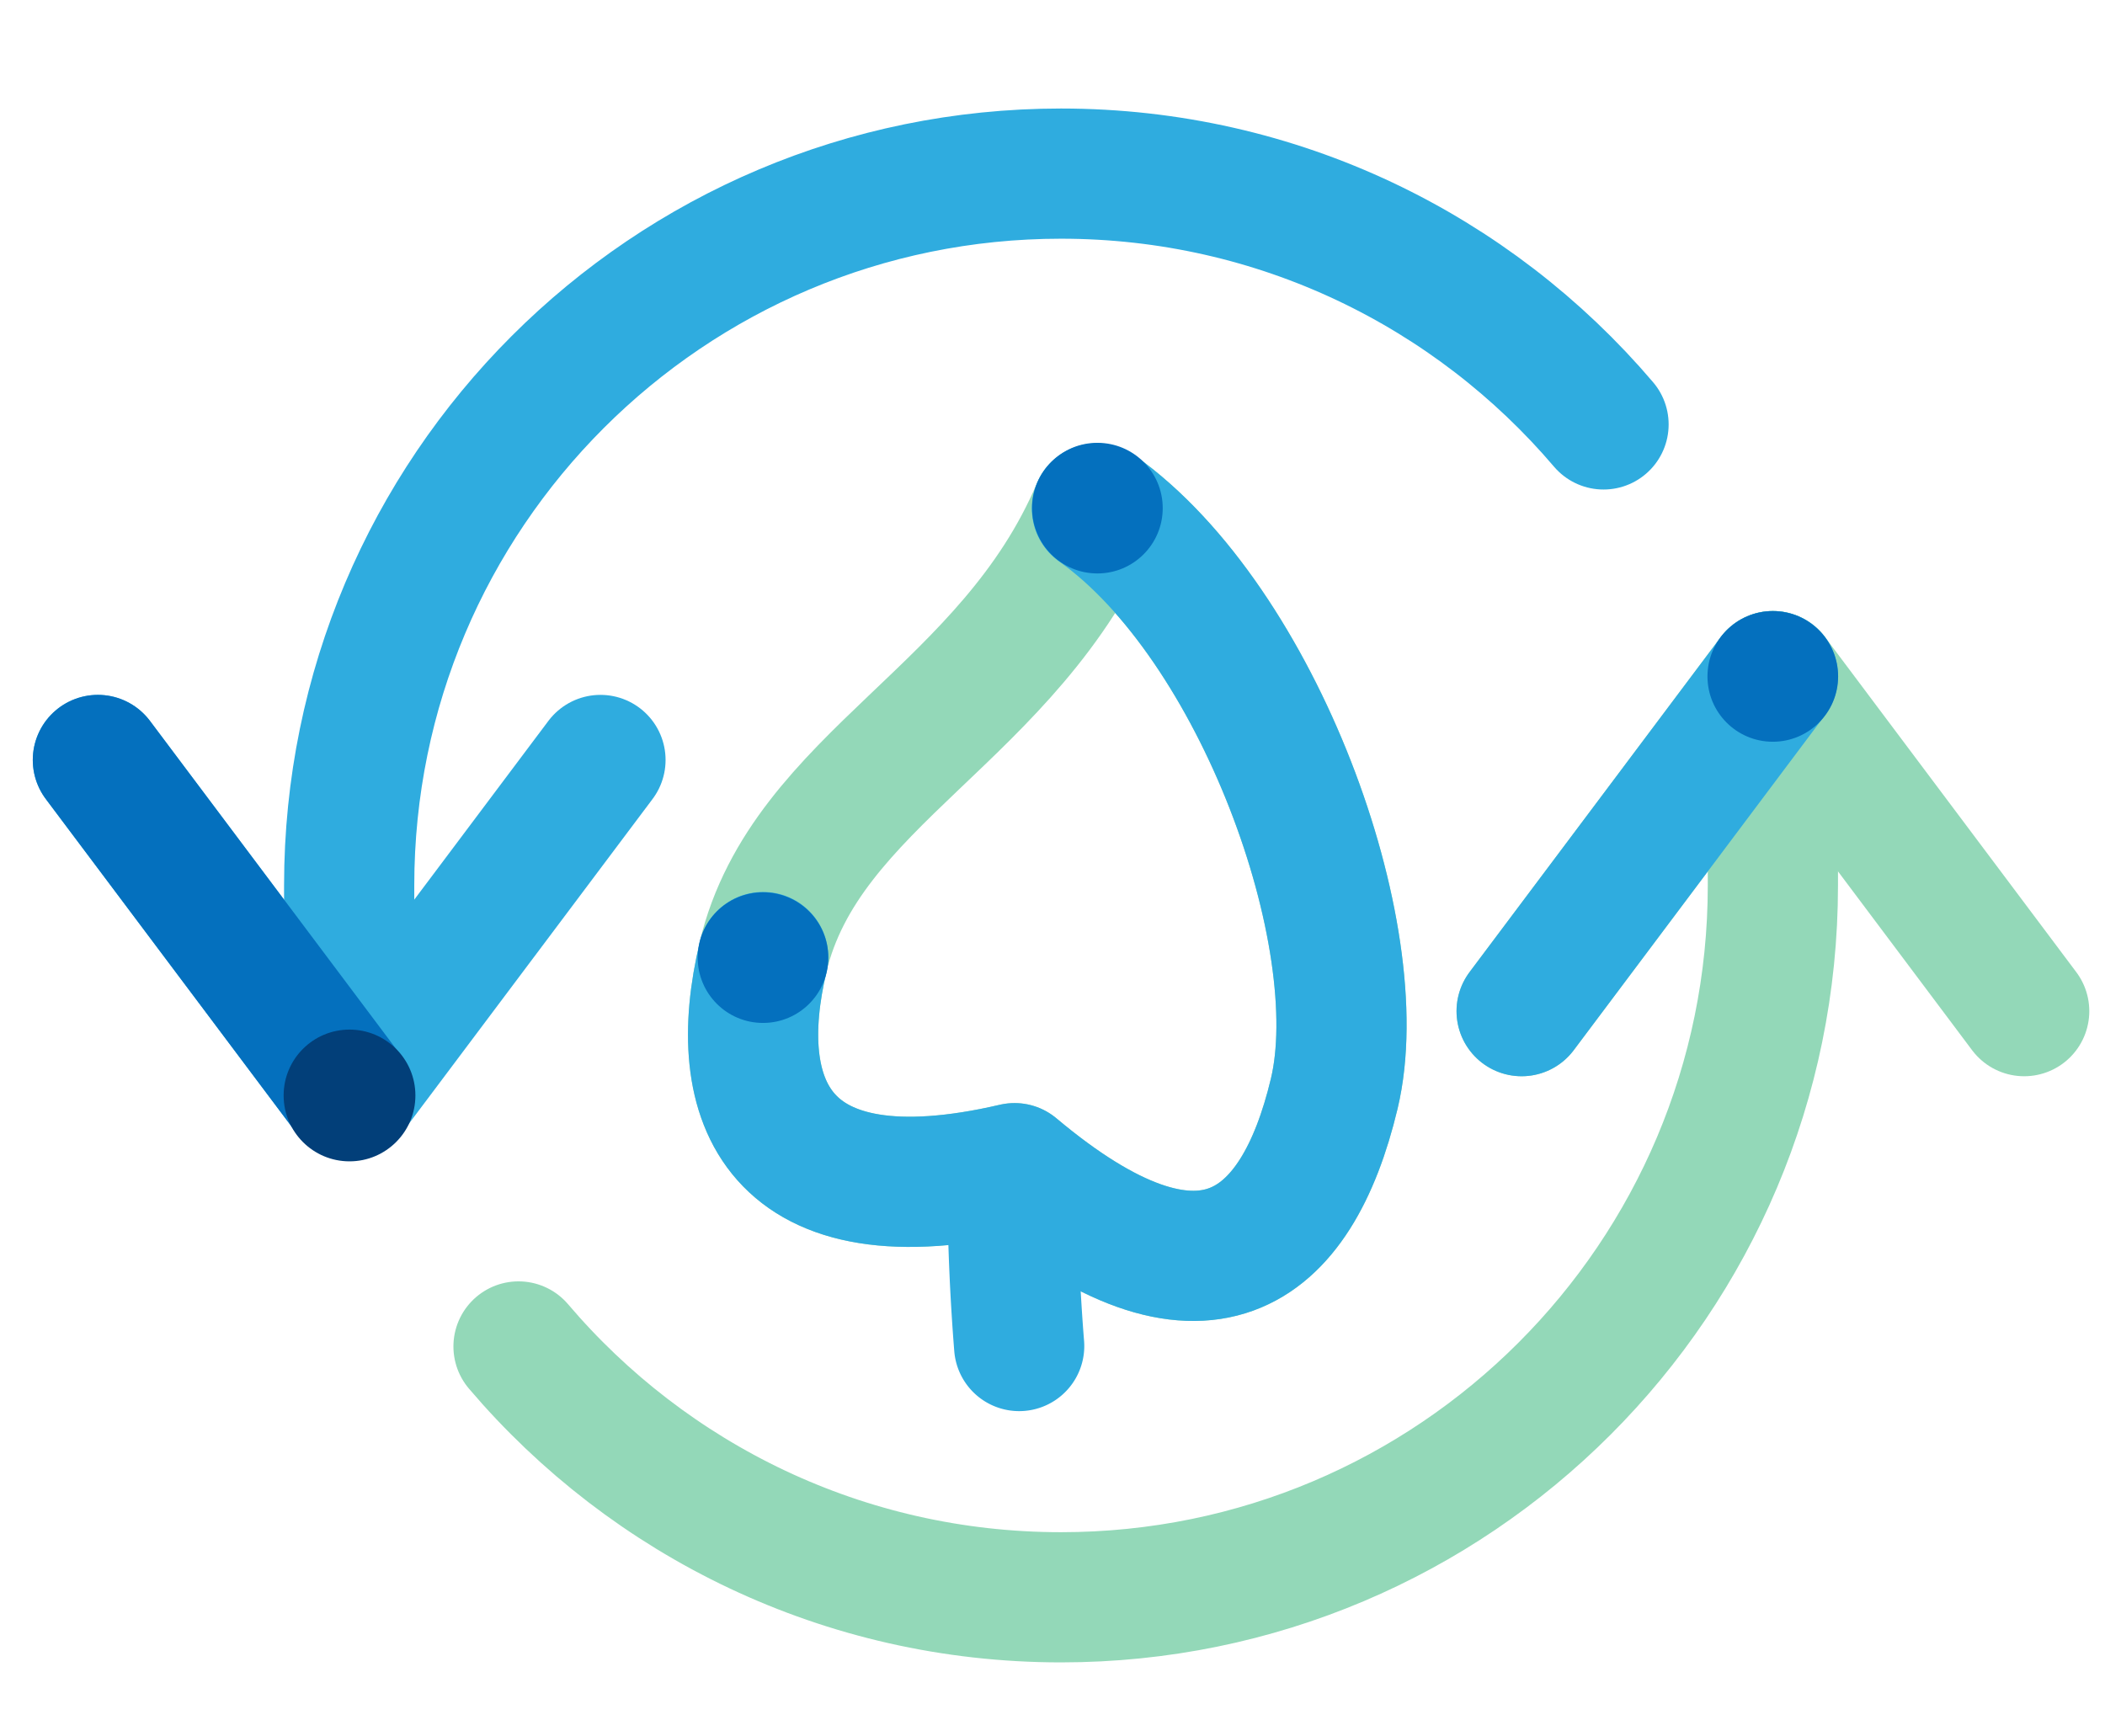 <svg xmlns="http://www.w3.org/2000/svg" width="97" height="80" fill="none"><g clip-path="url(#a)"><path stroke="#93D8B8" stroke-linecap="round" stroke-linejoin="round" stroke-width="6" d="M35.166 44.106c-1.576 6.58.538 12.303 11.586 9.73 8.687 7.3 12.994 3.836 14.73-3.43 1.74-7.27-3.497-21.708-10.935-26.973-4.008 9.479-13.414 12.444-15.388 20.673h.007Z"/><path stroke="#2FACDF" stroke-linecap="round" stroke-linejoin="round" stroke-width="6" d="M46.964 62.033a97.772 97.772 0 0 1-.307-7.1"/><path stroke="#2FACDF" stroke-linecap="round" stroke-linejoin="round" stroke-width="6" d="M35.166 44.106c-1.576 6.58.538 12.303 11.586 9.73 8.687 7.3 12.994 3.836 14.73-3.43 1.74-7.27-3.497-21.708-10.935-26.973"/><circle cx="35.16" cy="44.133" r="3.01" fill="#0470BE"/><circle cx="50.569" cy="23.418" r="3.01" fill="#0470BE"/><path stroke="#2FACDF" stroke-linecap="round" stroke-linejoin="round" stroke-width="6" d="M27.67 35.024 16.09 50.458 4.511 35.025"/><path stroke="#2FACDF" stroke-linecap="round" stroke-linejoin="round" stroke-width="6" d="M73.892 19.56c-6.015-7.072-14.982-11.559-25-11.559-18.119 0-32.802 14.69-32.802 32.803v9.652"/><path stroke="#0470BE" stroke-linecap="round" stroke-linejoin="round" stroke-width="6" d="M16.09 50.459 4.511 35.023"/><circle cx="16.106" cy="50.486" r="3.036" fill="#023F79"/><path stroke="#93D8B8" stroke-linecap="round" stroke-linejoin="round" stroke-width="6" d="m70.118 46.6 11.579-15.442L93.276 46.6"/><path stroke="#93D8B8" stroke-linecap="round" stroke-linejoin="round" stroke-width="6" d="M23.894 62.053c6.015 7.073 14.982 11.56 24.999 11.56 18.12 0 32.803-14.69 32.803-32.803v-9.652"/><path stroke="#2FACDF" stroke-linecap="round" stroke-linejoin="round" stroke-width="6" d="m70.118 46.6 11.579-15.442"/><circle cx="81.692" cy="31.174" r="3.01" fill="#0470BE"/></g><defs><clipPath id="a"><path fill="#fff" d="M.51 0h96v80h-96z"/></clipPath></defs></svg>